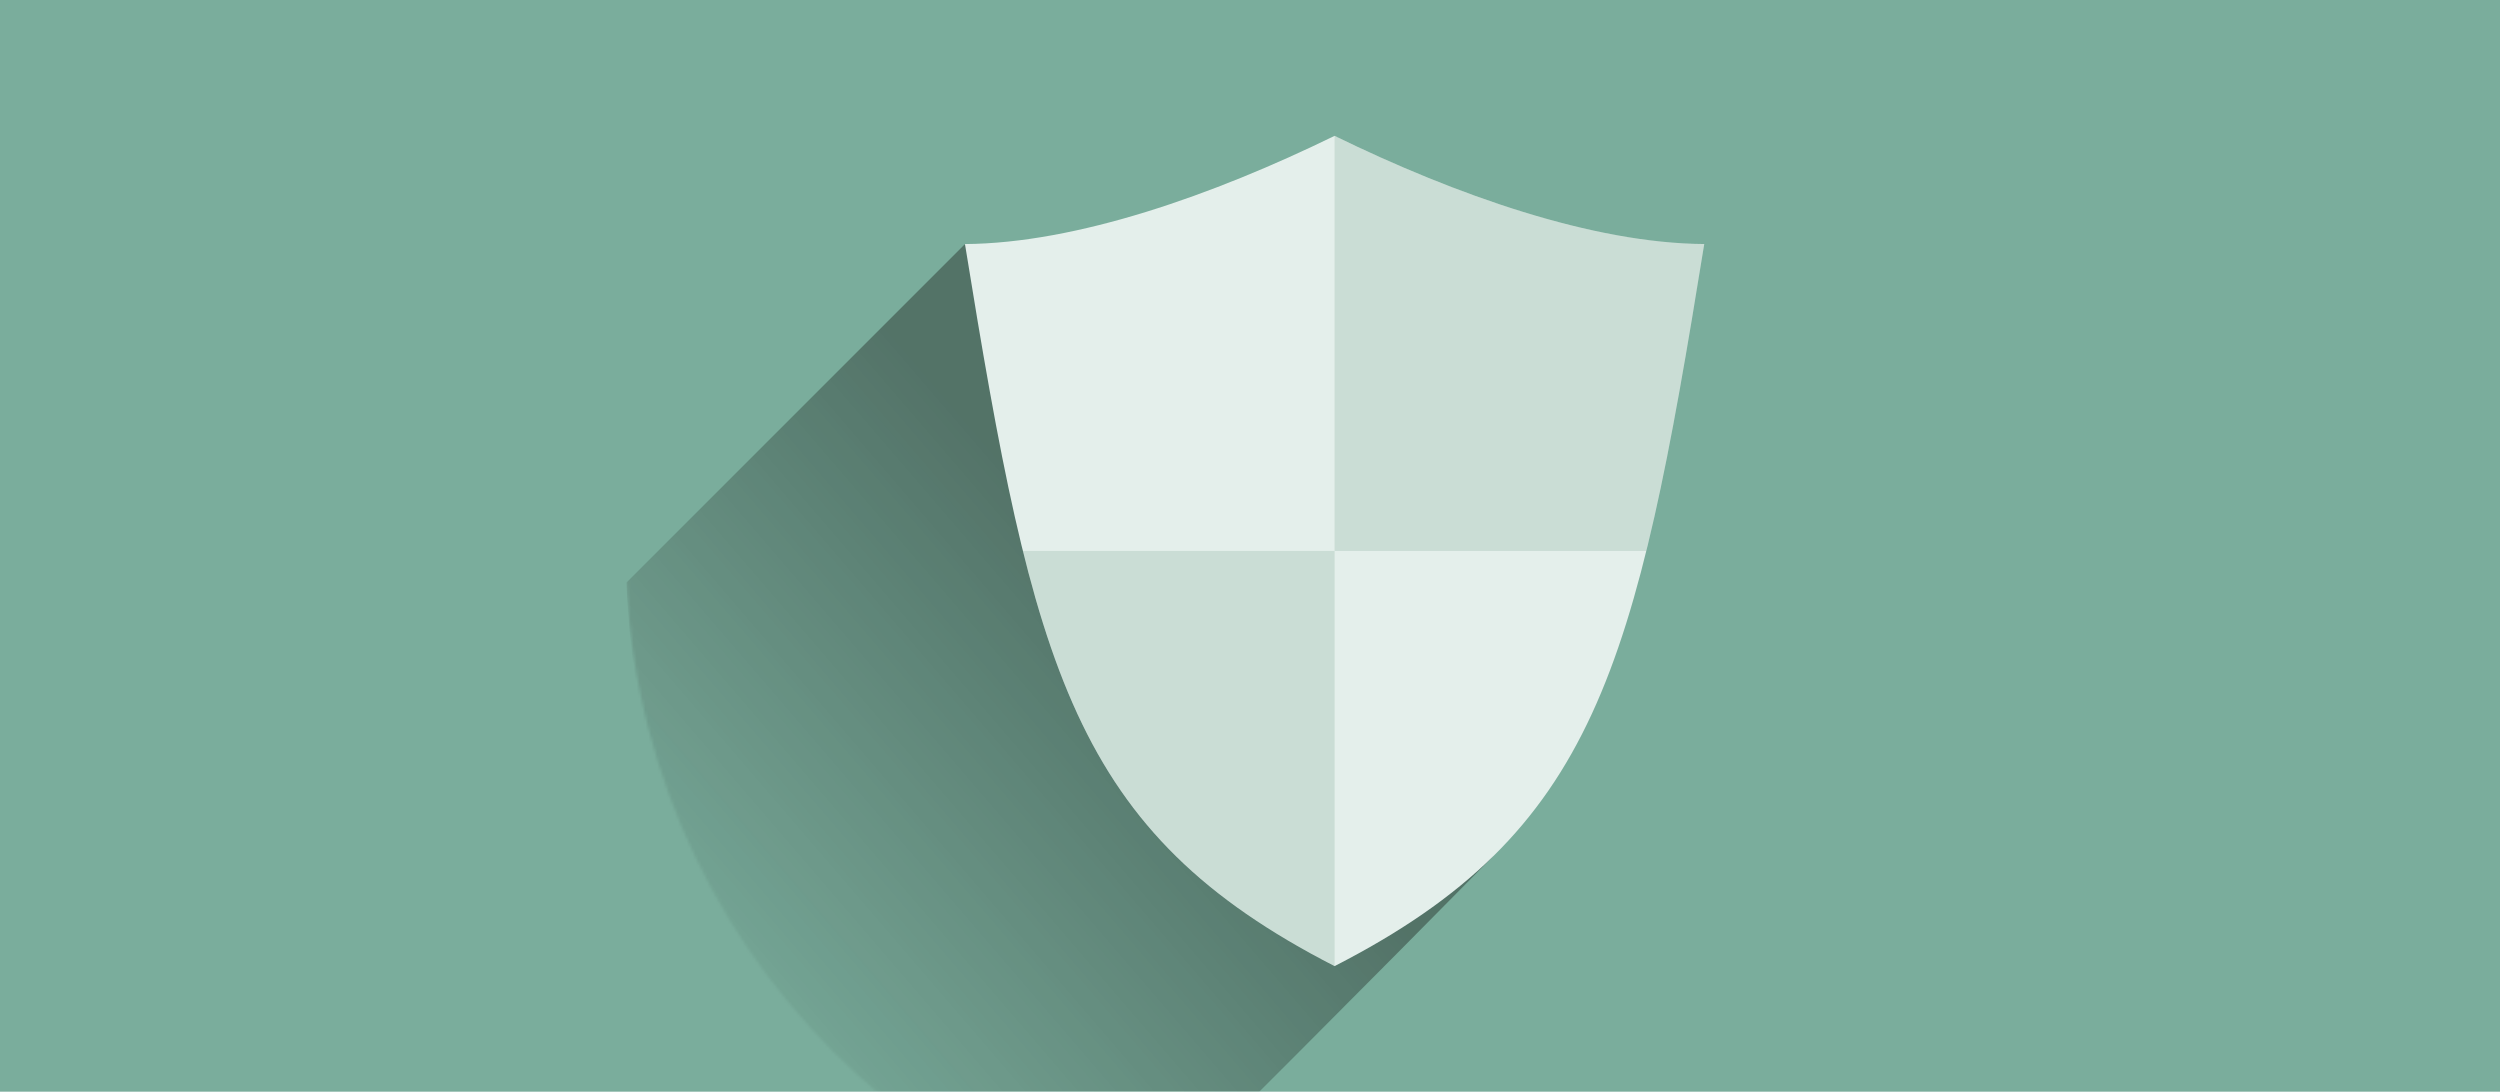 <?xml version="1.0" encoding="utf-8"?>
<!-- Generator: Adobe Illustrator 26.2.1, SVG Export Plug-In . SVG Version: 6.00 Build 0)  -->
<svg version="1.1" id="레이어_1" xmlns="http://www.w3.org/2000/svg" xmlns:xlink="http://www.w3.org/1999/xlink" x="0px"
	 y="0px" viewBox="0 0 850.39 371.34" style="enable-background:new 0 0 850.39 371.34;" xml:space="preserve">
<style type="text/css">
	.st0{fill:#7AAD9C;}
	.st1{opacity:0.8;}
	.st2{fill:#FFFFFF;filter:url(#Adobe_OpacityMaskFilter);}
	.st3{mask:url(#a_00000157309965570777602530000010950434974925518479_);fill-rule:evenodd;clip-rule:evenodd;fill:url(#SVGID_1_);}
	.st4{fill-rule:evenodd;clip-rule:evenodd;fill:#FFFFFF;}
	.st5{fill-rule:evenodd;clip-rule:evenodd;fill:#095732;fill-opacity:0.135;}
</style>
<rect class="st0" width="850.39" height="371.34"/>
<g transform="translate(0 -252.36)" class="st1">
	<defs>
		<filter id="Adobe_OpacityMaskFilter" filterUnits="userSpaceOnUse" x="213.07" y="335.37" width="294.89" height="339.17">
			<feColorMatrix  type="matrix" values="1 0 0 0 0  0 1 0 0 0  0 0 1 0 0  0 0 0 1 0"/>
		</filter>
	</defs>
	
		<mask maskUnits="userSpaceOnUse" x="213.07" y="335.37" width="294.89" height="339.17" id="a_00000157309965570777602530000010950434974925518479_">
		<circle color-rendering="auto" shape-rendering="auto" image-rendering="auto" class="st2" cx="453.97" cy="439.77" r="241.04"/>
	</mask>
	
		<linearGradient id="SVGID_1_" gradientUnits="userSpaceOnUse" x1="393.429" y1="408.667" x2="234.824" y2="272.317" gradientTransform="matrix(1 0 0 -1 0 878.72)">
		<stop  offset="0" style="stop-color:#040000;stop-opacity:0.42"/>
		<stop  offset="1" style="stop-color:#040000;stop-opacity:0"/>
	</linearGradient>
	<path class="st3" d="M328.24,335.37L213.07,450.55c5.04,119.74,67.62,187.35,164.34,224c43.64-43.45,87.18-86.99,130.55-130.98
		L328.24,335.37z"/>
	<path class="st4" d="M453.97,298.57c-41.31,20.17-87.76,36.54-125.73,36.81c23.32,144.24,36.71,199.99,125.73,245.61
		C543,535.36,556.39,479.62,579.71,335.37C541.73,335.11,495.28,318.74,453.97,298.57L453.97,298.57z"/>
	<path class="st5" d="M453.97,298.56v141.21h106.02c7.11-28.72,13.01-62.88,19.72-104.41C541.73,335.1,495.29,318.73,453.97,298.56
		L453.97,298.56z M453.97,439.77H347.96c17.59,71.06,42.62,108.72,106.02,141.21V439.77z"/>
</g>
</svg>
